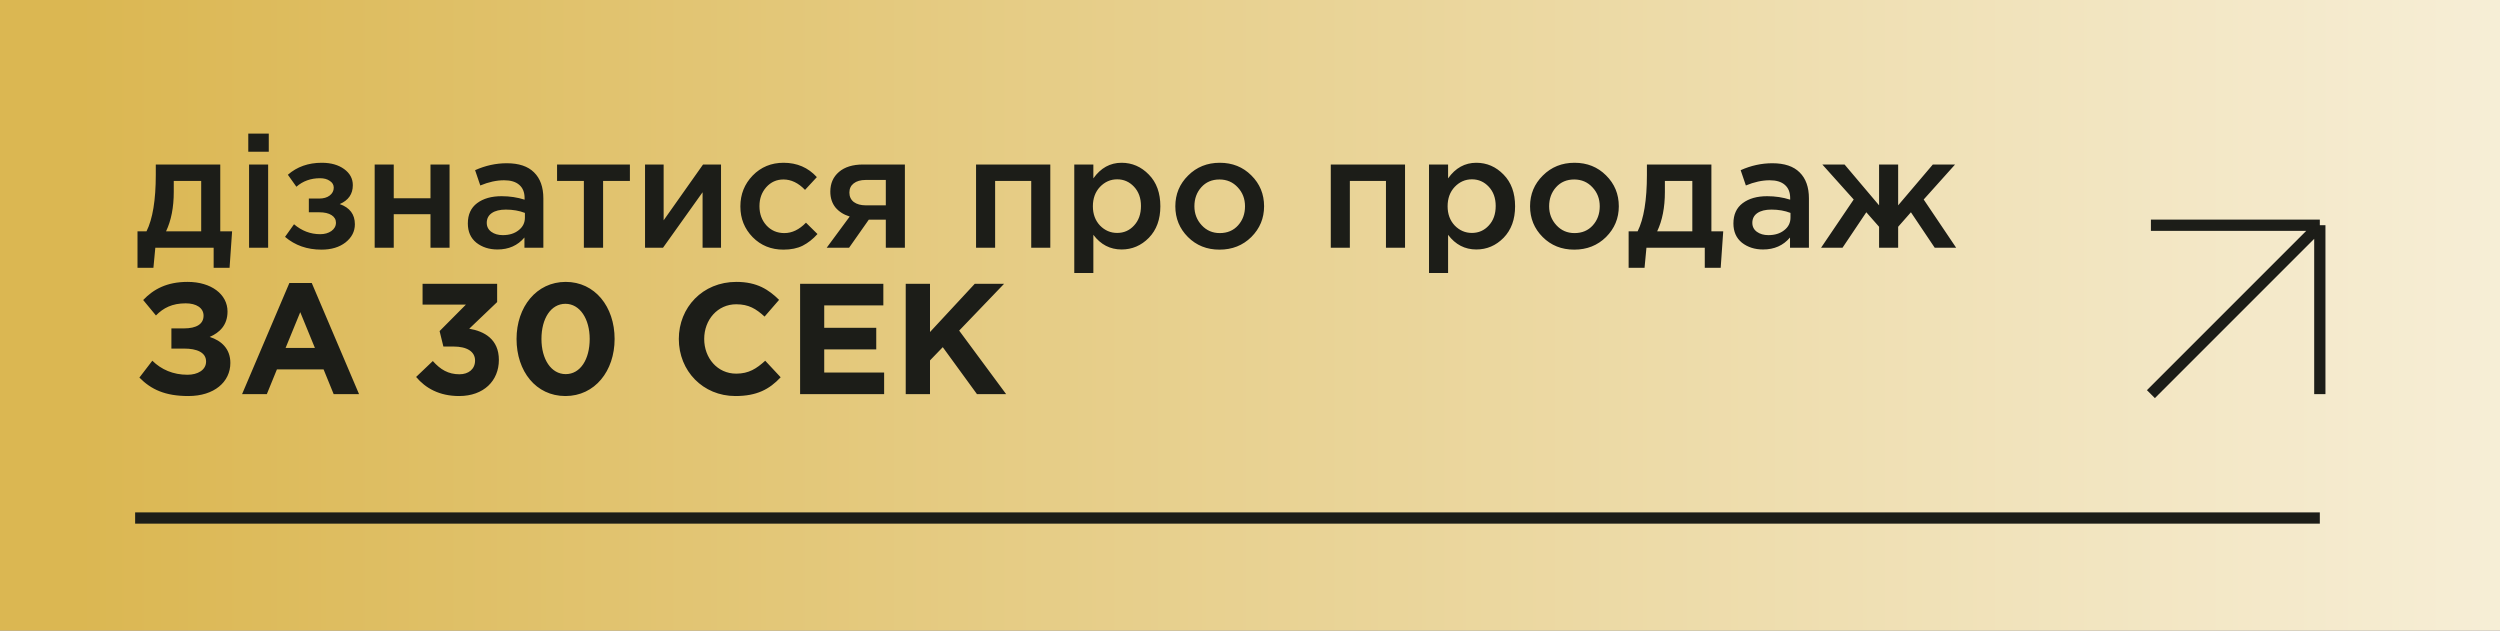 <?xml version="1.0" encoding="UTF-8"?> <svg xmlns="http://www.w3.org/2000/svg" width="222" height="56" viewBox="0 0 222 56" fill="none"><rect x="0" y="0" width="222" height="56" fill="#808080" stroke="none"/><rect width="222" height="56" fill="url(#paint0_linear_3138_976)"></rect><path d="M12.21 23.778V20.544H13.008C13.559 19.443 13.834 17.767 13.834 15.518V14.608H19.56V20.544H20.61L20.386 23.778H18.972V22H13.792L13.624 23.778H12.21ZM14.744 20.544H17.866V16.064H15.43V17.044C15.43 18.416 15.201 19.583 14.744 20.544ZM22.047 13.474V11.864H23.867V13.474H22.047ZM22.117 22V14.608H23.811V22H22.117ZM28.545 22.168C27.276 22.168 26.198 21.79 25.311 21.034L26.109 19.914C26.8 20.502 27.574 20.796 28.433 20.796C28.825 20.796 29.156 20.703 29.427 20.516C29.698 20.32 29.833 20.073 29.833 19.774C29.833 19.494 29.702 19.27 29.441 19.102C29.18 18.934 28.811 18.85 28.335 18.85H27.425V17.632H28.335C28.727 17.632 29.04 17.543 29.273 17.366C29.516 17.179 29.637 16.946 29.637 16.666C29.637 16.414 29.52 16.213 29.287 16.064C29.063 15.905 28.774 15.826 28.419 15.826C27.598 15.826 26.898 16.078 26.319 16.582L25.563 15.518C26.375 14.809 27.378 14.454 28.573 14.454C29.385 14.454 30.048 14.641 30.561 15.014C31.074 15.387 31.331 15.863 31.331 16.442C31.331 17.226 30.944 17.786 30.169 18.122C31.065 18.439 31.513 19.037 31.513 19.914C31.513 20.549 31.238 21.085 30.687 21.524C30.136 21.953 29.422 22.168 28.545 22.168ZM33.271 22V14.608H34.965V17.604H38.227V14.608H39.921V22H38.227V19.018H34.965V22H33.271ZM48.25 22H46.57V21.09C45.973 21.799 45.175 22.154 44.176 22.154C43.439 22.154 42.814 21.953 42.3 21.552C41.796 21.141 41.544 20.572 41.544 19.844C41.544 19.051 41.82 18.449 42.37 18.038C42.921 17.627 43.644 17.422 44.54 17.422C45.259 17.422 45.94 17.525 46.584 17.73V17.59C46.584 17.077 46.426 16.685 46.108 16.414C45.8 16.143 45.352 16.008 44.764 16.008C44.092 16.008 43.388 16.162 42.65 16.47L42.188 15.112C43.103 14.701 44.041 14.496 45.002 14.496C46.076 14.496 46.883 14.767 47.424 15.308C47.975 15.849 48.25 16.619 48.25 17.618V22ZM46.612 19.326V18.906C46.108 18.71 45.544 18.612 44.918 18.612C44.386 18.612 43.971 18.715 43.672 18.92C43.374 19.125 43.224 19.415 43.224 19.788C43.224 20.124 43.36 20.39 43.63 20.586C43.901 20.782 44.242 20.88 44.652 20.88C45.222 20.88 45.688 20.735 46.052 20.446C46.426 20.157 46.612 19.783 46.612 19.326ZM51.847 22V16.064H49.467V14.608H55.935V16.064H53.555V22H51.847ZM57.279 22V14.608H58.931V19.564C60.48 17.361 61.647 15.709 62.431 14.608H64.027V22H62.389V17.072L58.875 22H57.279ZM69.568 22.168C68.476 22.168 67.566 21.799 66.838 21.062C66.11 20.315 65.746 19.41 65.746 18.346V18.318C65.746 17.254 66.11 16.344 66.838 15.588C67.575 14.832 68.49 14.454 69.582 14.454C70.777 14.454 71.761 14.879 72.536 15.728L71.486 16.862C70.898 16.246 70.259 15.938 69.568 15.938C68.961 15.938 68.453 16.167 68.042 16.624C67.641 17.081 67.44 17.637 67.44 18.29V18.318C67.44 18.99 67.645 19.555 68.056 20.012C68.476 20.469 69.008 20.698 69.652 20.698C70.333 20.698 70.973 20.39 71.57 19.774L72.592 20.782C72.191 21.23 71.752 21.575 71.276 21.818C70.809 22.051 70.24 22.168 69.568 22.168ZM73.41 22L75.454 19.228C74.931 19.069 74.511 18.803 74.194 18.43C73.886 18.047 73.732 17.576 73.732 17.016C73.732 16.288 73.988 15.705 74.502 15.266C75.015 14.827 75.729 14.608 76.644 14.608H80.354V22H78.66V19.508H77.148L75.398 22H73.41ZM76.882 18.234H78.66V15.98H76.868C76.42 15.98 76.065 16.083 75.804 16.288C75.552 16.484 75.426 16.755 75.426 17.1C75.426 17.455 75.556 17.735 75.818 17.94C76.088 18.136 76.443 18.234 76.882 18.234ZM86.673 22V14.608H93.267V22H91.573V16.064H88.367V22H86.673ZM95.396 24.24V14.608H97.09V15.84C97.743 14.916 98.579 14.454 99.596 14.454C100.529 14.454 101.337 14.804 102.018 15.504C102.699 16.195 103.04 17.133 103.04 18.318C103.04 19.485 102.699 20.418 102.018 21.118C101.337 21.809 100.529 22.154 99.596 22.154C98.579 22.154 97.743 21.72 97.09 20.852V24.24H95.396ZM99.204 20.684C99.801 20.684 100.301 20.465 100.702 20.026C101.113 19.587 101.318 19.009 101.318 18.29C101.318 17.59 101.113 17.021 100.702 16.582C100.291 16.143 99.792 15.924 99.204 15.924C98.616 15.924 98.107 16.148 97.678 16.596C97.258 17.044 97.048 17.618 97.048 18.318C97.048 19.009 97.258 19.578 97.678 20.026C98.107 20.465 98.616 20.684 99.204 20.684ZM108.289 22.168C107.169 22.168 106.236 21.795 105.489 21.048C104.742 20.301 104.369 19.391 104.369 18.318C104.369 17.245 104.747 16.335 105.503 15.588C106.259 14.832 107.197 14.454 108.317 14.454C109.437 14.454 110.37 14.827 111.117 15.574C111.873 16.321 112.251 17.235 112.251 18.318C112.251 19.382 111.873 20.292 111.117 21.048C110.361 21.795 109.418 22.168 108.289 22.168ZM108.317 20.698C108.989 20.698 109.53 20.469 109.941 20.012C110.352 19.555 110.557 18.99 110.557 18.318C110.557 17.655 110.342 17.095 109.913 16.638C109.484 16.171 108.942 15.938 108.289 15.938C107.626 15.938 107.09 16.167 106.679 16.624C106.268 17.081 106.063 17.646 106.063 18.318C106.063 18.971 106.278 19.531 106.707 19.998C107.136 20.465 107.673 20.698 108.317 20.698ZM118.173 22V14.608H124.767V22H123.073V16.064H119.867V22H118.173ZM126.896 24.24V14.608H128.59V15.84C129.243 14.916 130.079 14.454 131.096 14.454C132.029 14.454 132.837 14.804 133.518 15.504C134.199 16.195 134.54 17.133 134.54 18.318C134.54 19.485 134.199 20.418 133.518 21.118C132.837 21.809 132.029 22.154 131.096 22.154C130.079 22.154 129.243 21.72 128.59 20.852V24.24H126.896ZM130.704 20.684C131.301 20.684 131.801 20.465 132.202 20.026C132.613 19.587 132.818 19.009 132.818 18.29C132.818 17.59 132.613 17.021 132.202 16.582C131.791 16.143 131.292 15.924 130.704 15.924C130.116 15.924 129.607 16.148 129.178 16.596C128.758 17.044 128.548 17.618 128.548 18.318C128.548 19.009 128.758 19.578 129.178 20.026C129.607 20.465 130.116 20.684 130.704 20.684ZM139.789 22.168C138.669 22.168 137.736 21.795 136.989 21.048C136.242 20.301 135.869 19.391 135.869 18.318C135.869 17.245 136.247 16.335 137.003 15.588C137.759 14.832 138.697 14.454 139.817 14.454C140.937 14.454 141.87 14.827 142.617 15.574C143.373 16.321 143.751 17.235 143.751 18.318C143.751 19.382 143.373 20.292 142.617 21.048C141.861 21.795 140.918 22.168 139.789 22.168ZM139.817 20.698C140.489 20.698 141.03 20.469 141.441 20.012C141.852 19.555 142.057 18.99 142.057 18.318C142.057 17.655 141.842 17.095 141.413 16.638C140.984 16.171 140.442 15.938 139.789 15.938C139.126 15.938 138.59 16.167 138.179 16.624C137.768 17.081 137.563 17.646 137.563 18.318C137.563 18.971 137.778 19.531 138.207 19.998C138.636 20.465 139.173 20.698 139.817 20.698ZM144.622 23.778V20.544H145.42C145.971 19.443 146.246 17.767 146.246 15.518V14.608H151.972V20.544H153.022L152.798 23.778H151.384V22H146.204L146.036 23.778H144.622ZM147.156 20.544H150.278V16.064H147.842V17.044C147.842 18.416 147.613 19.583 147.156 20.544ZM160.633 22H158.953V21.09C158.356 21.799 157.558 22.154 156.559 22.154C155.822 22.154 155.197 21.953 154.683 21.552C154.179 21.141 153.927 20.572 153.927 19.844C153.927 19.051 154.203 18.449 154.753 18.038C155.304 17.627 156.027 17.422 156.923 17.422C157.642 17.422 158.323 17.525 158.967 17.73V17.59C158.967 17.077 158.809 16.685 158.491 16.414C158.183 16.143 157.735 16.008 157.147 16.008C156.475 16.008 155.771 16.162 155.033 16.47L154.571 15.112C155.486 14.701 156.424 14.496 157.385 14.496C158.459 14.496 159.266 14.767 159.807 15.308C160.358 15.849 160.633 16.619 160.633 17.618V22ZM158.995 19.326V18.906C158.491 18.71 157.927 18.612 157.301 18.612C156.769 18.612 156.354 18.715 156.055 18.92C155.757 19.125 155.607 19.415 155.607 19.788C155.607 20.124 155.743 20.39 156.013 20.586C156.284 20.782 156.625 20.88 157.035 20.88C157.605 20.88 158.071 20.735 158.435 20.446C158.809 20.157 158.995 19.783 158.995 19.326ZM161.71 22L164.608 17.716L161.822 14.608H163.796L166.862 18.234V14.608H168.556V18.234L171.636 14.608H173.61L170.824 17.716L173.708 22H171.804L169.69 18.85L168.556 20.138V22H166.862V20.138L165.728 18.85L163.614 22H161.71ZM16.662 25.032C18.762 25.032 20.204 26.138 20.204 27.664C20.204 28.882 19.49 29.54 18.622 29.918C19.672 30.254 20.456 30.982 20.456 32.228C20.456 33.922 19.014 35.168 16.732 35.168C14.674 35.168 13.428 34.594 12.378 33.53L13.526 32.032C14.324 32.816 15.374 33.278 16.648 33.278C17.558 33.278 18.3 32.858 18.3 32.102C18.3 31.29 17.474 30.954 16.354 30.954H15.22V29.162H16.326C17.46 29.162 18.076 28.77 18.076 28.028C18.076 27.342 17.432 26.936 16.494 26.936C15.29 26.936 14.506 27.342 13.848 28.014L12.714 26.642C13.624 25.69 14.8 25.032 16.662 25.032ZM21.496 35L25.696 25.13H27.684L31.884 35H29.63L28.734 32.802H24.59L23.694 35H21.496ZM25.36 30.898H27.964L26.662 27.72L25.36 30.898ZM40.772 35.168C39.008 35.168 37.79 34.468 36.95 33.474L38.434 32.06C39.106 32.816 39.806 33.236 40.8 33.236C41.612 33.236 42.186 32.774 42.186 32.018C42.186 31.22 41.472 30.772 40.268 30.772H39.372L39.036 29.4L41.374 27.048H37.524V25.2H44.146V26.824L41.668 29.19C42.998 29.414 44.3 30.114 44.3 31.962C44.3 33.81 42.956 35.168 40.772 35.168ZM50.209 35.168C47.591 35.168 45.869 32.97 45.869 30.1C45.869 27.258 47.633 25.032 50.237 25.032C52.827 25.032 54.577 27.23 54.577 30.1C54.577 32.942 52.827 35.168 50.209 35.168ZM50.237 33.222C51.539 33.222 52.365 31.906 52.365 30.1C52.365 28.322 51.497 26.978 50.209 26.978C48.921 26.978 48.081 28.28 48.081 30.1C48.081 31.892 48.935 33.222 50.237 33.222ZM65.305 35.168C62.421 35.168 60.279 32.942 60.279 30.1C60.279 27.314 62.379 25.032 65.389 25.032C67.237 25.032 68.273 25.732 69.183 26.628L67.895 28.112C67.139 27.426 66.495 27.02 65.375 27.02C63.723 27.02 62.533 28.392 62.533 30.1C62.533 31.78 63.695 33.18 65.375 33.18C66.495 33.18 67.181 32.732 67.951 32.032L69.323 33.502C68.315 34.58 67.195 35.168 65.305 35.168ZM71.049 35V25.2H78.441V27.118H73.191V29.106H77.811V31.024H73.191V33.082H78.511V35H71.049ZM80.428 35V25.2H82.584V29.484L86.56 25.2H89.164L85.174 29.358L89.346 35H86.756L83.718 30.828L82.584 32.004V35H80.428Z" fill="#1C1D18"></path><path d="M206 46H12" stroke="#1C1D18"></path><path d="M191 20H206M206 20V35M206 20L191 35" stroke="#1C1D18"></path><defs><linearGradient id="paint0_linear_3138_976" x1="6.942" y1="28" x2="288.741" y2="28" gradientUnits="userSpaceOnUse"><stop stop-color="#DBB752"></stop><stop offset="1" stop-color="white"></stop></linearGradient></defs></svg> 